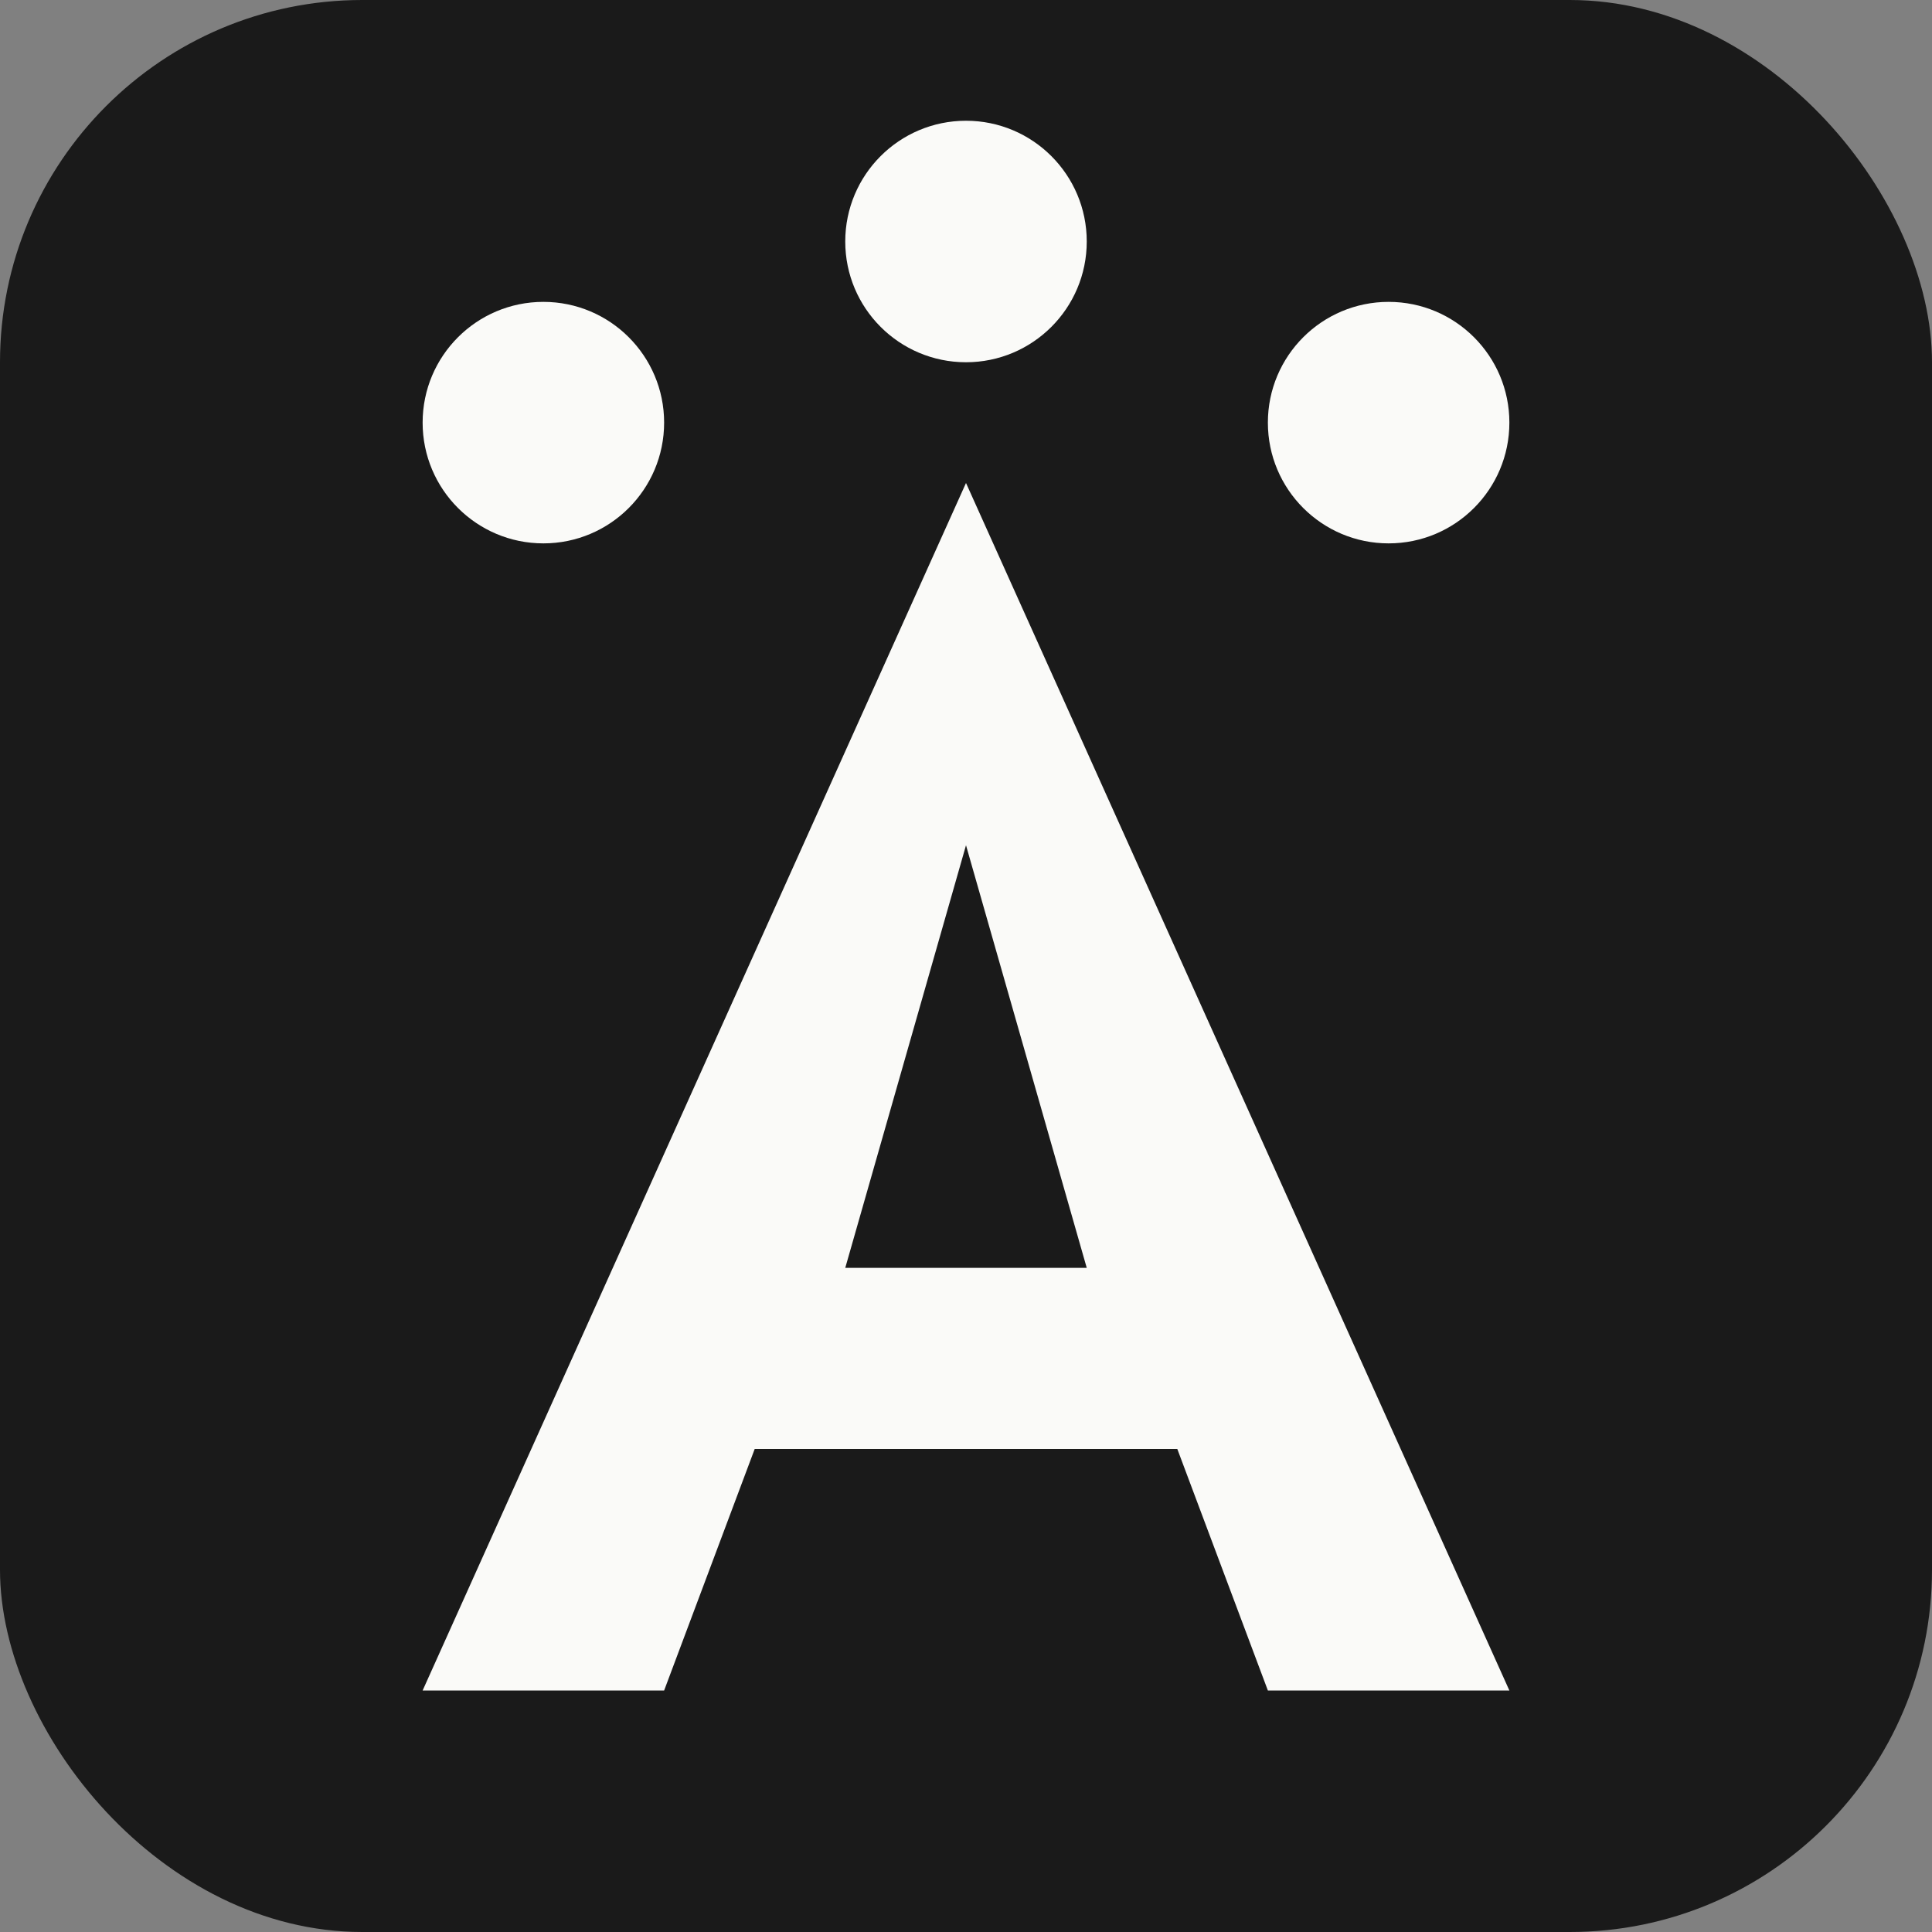 <svg xmlns="http://www.w3.org/2000/svg" viewBox="0 0 32 32" fill="none">
  <rect x="0" y="0" width="32" height="32" fill="#808080" stroke="none"/>
  <rect width="32" height="32" rx="6" fill="#1A1A1A"/>
  <path d="M16 8L7 28H11L12.5 24H19.5L21 28H25L16 8Z" fill="#FAFAF8"/>
  <path d="M16 14L14 21H18L16 14Z" fill="#1A1A1A"/>
  <circle cx="9" cy="7" r="2" fill="#FAFAF8"/>
  <circle cx="16" cy="4" r="2" fill="#FAFAF8"/>
  <circle cx="23" cy="7" r="2" fill="#FAFAF8"/>
</svg>
